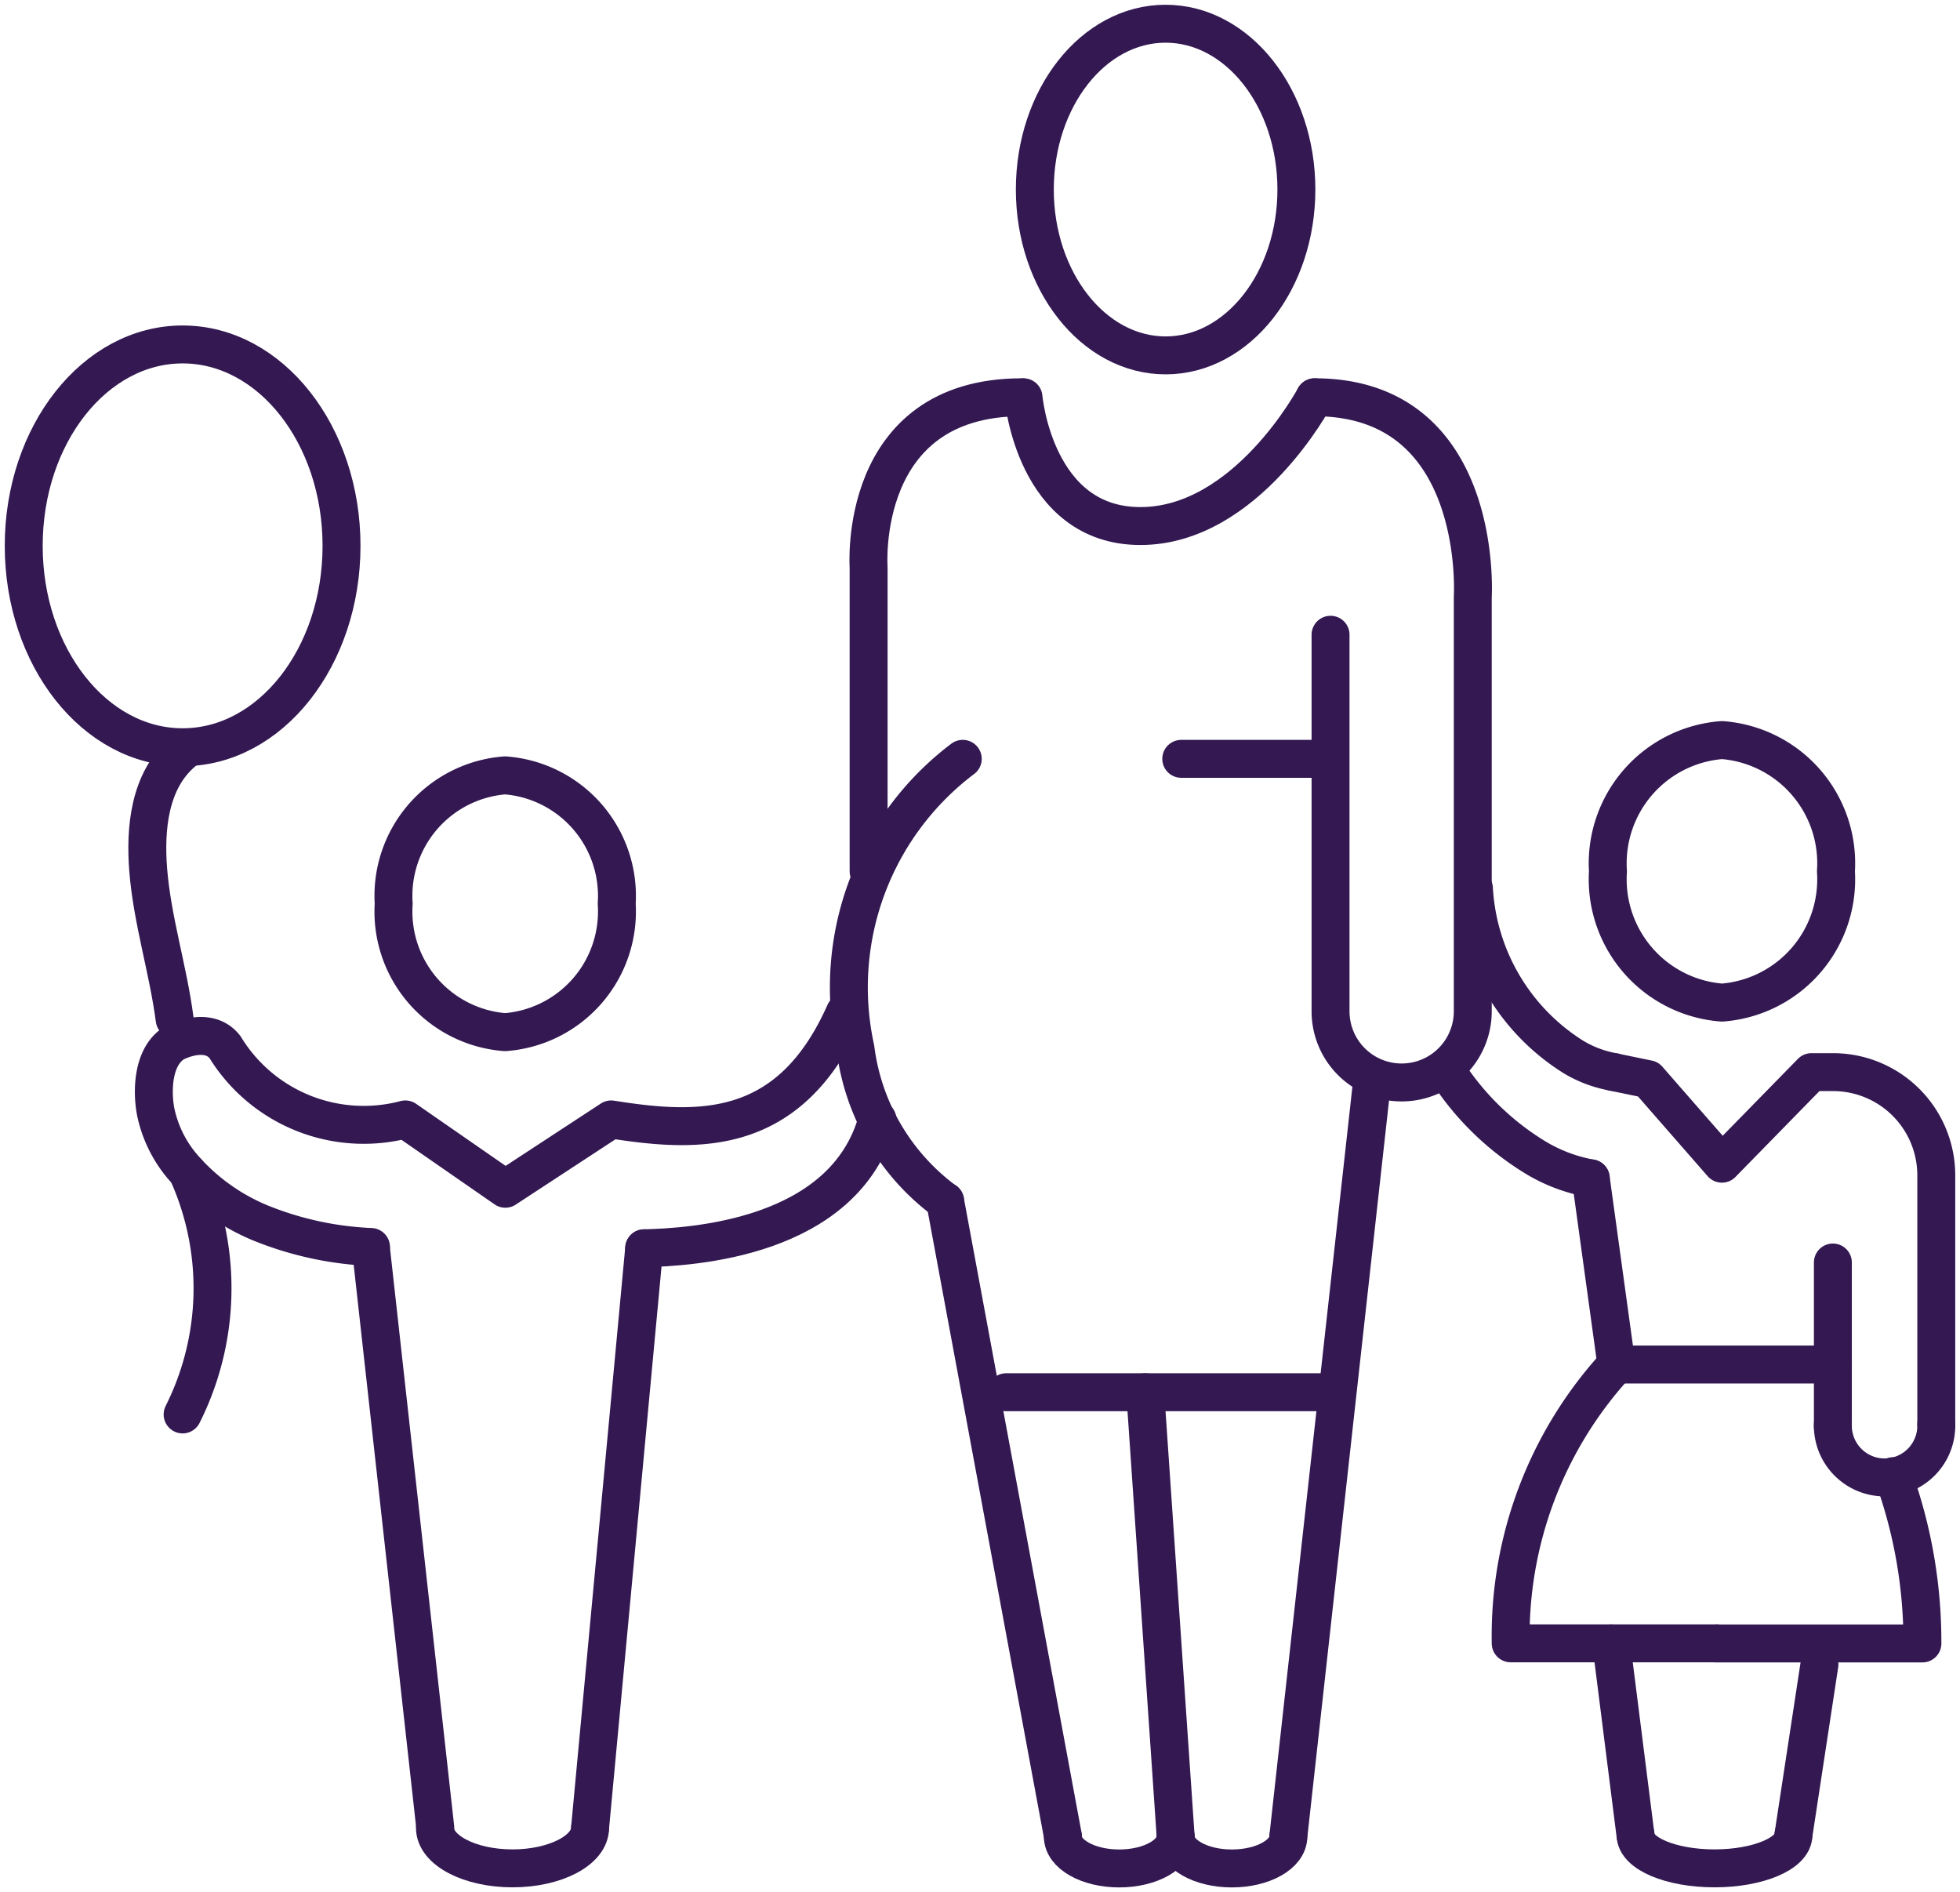 <svg id="holiday" xmlns="http://www.w3.org/2000/svg" xmlns:xlink="http://www.w3.org/1999/xlink" width="65.941" height="63.649" viewBox="0 0 65.941 63.649">
  <defs>
    <clipPath id="clip-path">
      <rect id="Rectangle_915" data-name="Rectangle 915" width="65.941" height="63.649" fill="none" stroke="#331852" stroke-width="1"/>
    </clipPath>
  </defs>
  <g id="Group_135" data-name="Group 135" transform="translate(0 0)" clip-path="url(#clip-path)">
    <path id="Path_323" data-name="Path 323" d="M17.329,34.445c1.54-.041,6.745-.3,7.847-4.335" transform="translate(4.343 7.547)" fill="none" stroke="#331852" stroke-linecap="round" stroke-linejoin="round" stroke-width="1.276"/>
    <path id="Path_324" data-name="Path 324" d="M18.094,25.173a4.069,4.069,0,0,1-3.754,4.321,4.066,4.066,0,0,1-3.749-4.321,4.064,4.064,0,0,1,3.749-4.317A4.067,4.067,0,0,1,18.094,25.173Z" transform="translate(2.654 5.227)" fill="none" stroke="#331852" stroke-linecap="round" stroke-linejoin="round" stroke-width="1.276"/>
    <path id="Path_325" data-name="Path 325" d="M11.444,35.121a11.143,11.143,0,0,1-3.723-.81,6.965,6.965,0,0,1-2.648-1.93A4.164,4.164,0,0,1,4.2,30.565c-.136-.724-.094-1.878.638-2.315,0,0,1.109-.6,1.693.145A5.472,5.472,0,0,0,12.6,30.83l3.364,2.332,3.562-2.332c2.954.47,6,.592,7.858-3.592" transform="translate(1.037 6.827)" fill="none" stroke="#331852" stroke-linecap="round" stroke-linejoin="round" stroke-width="1.276"/>
    <ellipse id="Ellipse_5" data-name="Ellipse 5" cx="5.346" cy="6.775" rx="5.346" ry="6.775" transform="translate(0.798 11.587)" fill="none" stroke="#331852" stroke-linecap="round" stroke-linejoin="round" stroke-width="1.276"/>
    <path id="Path_326" data-name="Path 326" d="M5.151,20.233c-1.124.958-1.267,2.579-1.158,3.957.135,1.7.67,3.342.89,5.029" transform="translate(0.993 5.071)" fill="none" stroke="#331852" stroke-linecap="round" stroke-linejoin="round" stroke-width="1.276"/>
    <path id="Path_327" data-name="Path 327" d="M5.079,31.537a9.456,9.456,0,0,1-.166,8.14" transform="translate(1.231 7.904)" fill="none" stroke="#331852" stroke-linecap="round" stroke-linejoin="round" stroke-width="1.276"/>
    <line id="Line_431" data-name="Line 431" x2="10.862" transform="translate(33.85 46.834)" fill="none" stroke="#331852" stroke-linecap="round" stroke-linejoin="round" stroke-width="1.276"/>
    <line id="Line_432" data-name="Line 432" x1="1.024" y1="14.944" transform="translate(38.529 46.835)" fill="none" stroke="#331852" stroke-linecap="round" stroke-linejoin="round" stroke-width="1.276"/>
    <line id="Line_433" data-name="Line 433" y1="25.364" x2="2.813" transform="translate(43.344 36.414)" fill="none" stroke="#331852" stroke-linecap="round" stroke-linejoin="round" stroke-width="1.276"/>
    <line id="Line_434" data-name="Line 434" x2="3.965" y2="21.373" transform="translate(31.797 40.406)" fill="none" stroke="#331852" stroke-linecap="round" stroke-linejoin="round" stroke-width="1.276"/>
    <path id="Path_328" data-name="Path 328" d="M36.638,6.215c0,3.08-1.974,5.58-4.4,5.58s-4.4-2.5-4.4-5.58S29.806.638,32.236.638,36.638,3.136,36.638,6.215Z" transform="translate(6.977 0.16)" fill="none" stroke="#331852" stroke-linecap="round" stroke-linejoin="round" stroke-width="1.276"/>
    <path id="Path_329" data-name="Path 329" d="M27.533,10.686s.37,4.332,3.933,4.332,5.861-4.332,5.861-4.332" transform="translate(6.901 2.678)" fill="none" stroke="#331852" stroke-linecap="round" stroke-linejoin="round" stroke-width="1.276"/>
    <line id="Line_435" data-name="Line 435" x1="4.684" transform="translate(39.741 25.527)" fill="none" stroke="#331852" stroke-linecap="round" stroke-linejoin="round" stroke-width="1.276"/>
    <path id="Path_330" data-name="Path 330" d="M35.9,18.675V31.343a2.392,2.392,0,1,0,4.785,0V17.409s.421-6.723-5.318-6.723" transform="translate(8.864 2.678)" fill="none" stroke="#331852" stroke-linecap="round" stroke-linejoin="round" stroke-width="1.276"/>
    <path id="Path_331" data-name="Path 331" d="M23.368,26.633V16.405s-.409-5.719,5.154-5.719" transform="translate(5.855 2.678)" fill="none" stroke="#331852" stroke-linecap="round" stroke-linejoin="round" stroke-width="1.276"/>
    <path id="Path_332" data-name="Path 332" d="M32.386,49.4c0,.593-.849,1.073-1.9,1.073s-1.895-.48-1.895-1.073" transform="translate(7.167 12.381)" fill="none" stroke="#331852" stroke-linecap="round" stroke-linejoin="round" stroke-width="1.276"/>
    <path id="Path_333" data-name="Path 333" d="M35.417,49.4c0,.593-.849,1.073-1.9,1.073s-1.895-.48-1.895-1.073" transform="translate(7.927 12.381)" fill="none" stroke="#331852" stroke-linecap="round" stroke-linejoin="round" stroke-width="1.276"/>
    <path id="Path_334" data-name="Path 334" d="M39.65,23.9A7.151,7.151,0,0,0,43,29.569a3.945,3.945,0,0,0,1.357.505" transform="translate(9.938 5.989)" fill="none" stroke="#331852" stroke-linecap="round" stroke-linejoin="round" stroke-width="1.276"/>
    <path id="Path_335" data-name="Path 335" d="M38.906,28.785a9.281,9.281,0,0,0,2.929,2.894,5.435,5.435,0,0,0,1.931.745" transform="translate(9.752 7.215)" fill="none" stroke="#331852" stroke-linecap="round" stroke-linejoin="round" stroke-width="1.276"/>
    <line id="Line_436" data-name="Line 436" x2="0.863" y2="6.263" transform="translate(53.518 39.639)" fill="none" stroke="#331852" stroke-linecap="round" stroke-linejoin="round" stroke-width="1.276"/>
    <line id="Line_437" data-name="Line 437" y2="5.534" transform="translate(61.664 42.47)" fill="none" stroke="#331852" stroke-linecap="round" stroke-linejoin="round" stroke-width="1.276"/>
    <line id="Line_438" data-name="Line 438" y1="5.739" x2="0.875" transform="translate(60.337 55.992)" fill="none" stroke="#331852" stroke-linecap="round" stroke-linejoin="round" stroke-width="1.276"/>
    <line id="Line_439" data-name="Line 439" x2="0.815" y2="6.447" transform="translate(54.208 55.284)" fill="none" stroke="#331852" stroke-linecap="round" stroke-linejoin="round" stroke-width="1.276"/>
    <path id="Path_336" data-name="Path 336" d="M49.31,49.359c0,.619-1.189,1.121-2.656,1.121S44,49.978,44,49.359" transform="translate(11.027 12.371)" fill="none" stroke="#331852" stroke-linecap="round" stroke-linejoin="round" stroke-width="1.276"/>
    <path id="Path_337" data-name="Path 337" d="M52.785,38.315a1.74,1.74,0,1,1-3.479,0" transform="translate(12.358 9.603)" fill="none" stroke="#331852" stroke-linecap="round" stroke-linejoin="round" stroke-width="1.276"/>
    <path id="Path_338" data-name="Path 338" d="M43.255,24.321a4.16,4.16,0,0,0,3.837,4.417,4.157,4.157,0,0,0,3.833-4.417,4.154,4.154,0,0,0-3.833-4.414A4.158,4.158,0,0,0,43.255,24.321Z" transform="translate(10.842 4.989)" fill="none" stroke="#331852" stroke-linecap="round" stroke-linejoin="round" stroke-width="1.276"/>
    <path id="Path_339" data-name="Path 339" d="M44.195,36.7a13.505,13.505,0,0,0-3.556,9.382h6.925" transform="translate(10.186 9.199)" fill="none" stroke="#331852" stroke-linecap="round" stroke-linejoin="round" stroke-width="1.276"/>
    <path id="Path_340" data-name="Path 340" d="M52.125,39.706a16.382,16.382,0,0,1,.977,5.627H46.177" transform="translate(11.574 9.952)" fill="none" stroke="#331852" stroke-linecap="round" stroke-linejoin="round" stroke-width="1.276"/>
    <line id="Line_440" data-name="Line 440" x2="7.284" transform="translate(54.381 45.902)" fill="none" stroke="#331852" stroke-linecap="round" stroke-linejoin="round" stroke-width="1.276"/>
    <path id="Path_341" data-name="Path 341" d="M43.41,28.837l1.157.238,2.484,2.843,3.013-3.08H50.8A3.473,3.473,0,0,1,54.263,32.3v8.391" transform="translate(10.88 7.228)" fill="none" stroke="#331852" stroke-linecap="round" stroke-linejoin="round" stroke-width="1.276"/>
    <path id="Path_342" data-name="Path 342" d="M26.66,20.411a9.628,9.628,0,0,0-3.609,9.745,7.554,7.554,0,0,0,2.968,5.1l.049.031" transform="translate(5.73 5.116)" fill="none" stroke="#331852" stroke-linecap="round" stroke-linejoin="round" stroke-width="1.276"/>
    <line id="Line_441" data-name="Line 441" x2="2.166" y2="19.499" transform="translate(12.479 41.991)" fill="none" stroke="#331852" stroke-linecap="round" stroke-linejoin="round" stroke-width="1.276"/>
    <line id="Line_442" data-name="Line 442" x1="1.821" y2="19.499" transform="translate(19.852 41.991)" fill="none" stroke="#331852" stroke-linecap="round" stroke-linejoin="round" stroke-width="1.276"/>
    <path id="Path_343" data-name="Path 343" d="M11.7,49.166c0,.752,1.168,1.362,2.609,1.362s2.61-.61,2.61-1.362" transform="translate(2.933 12.323)" fill="none" stroke="#331852" stroke-linecap="round" stroke-linejoin="round" stroke-width="1.276"/>
  </g>
</svg>
